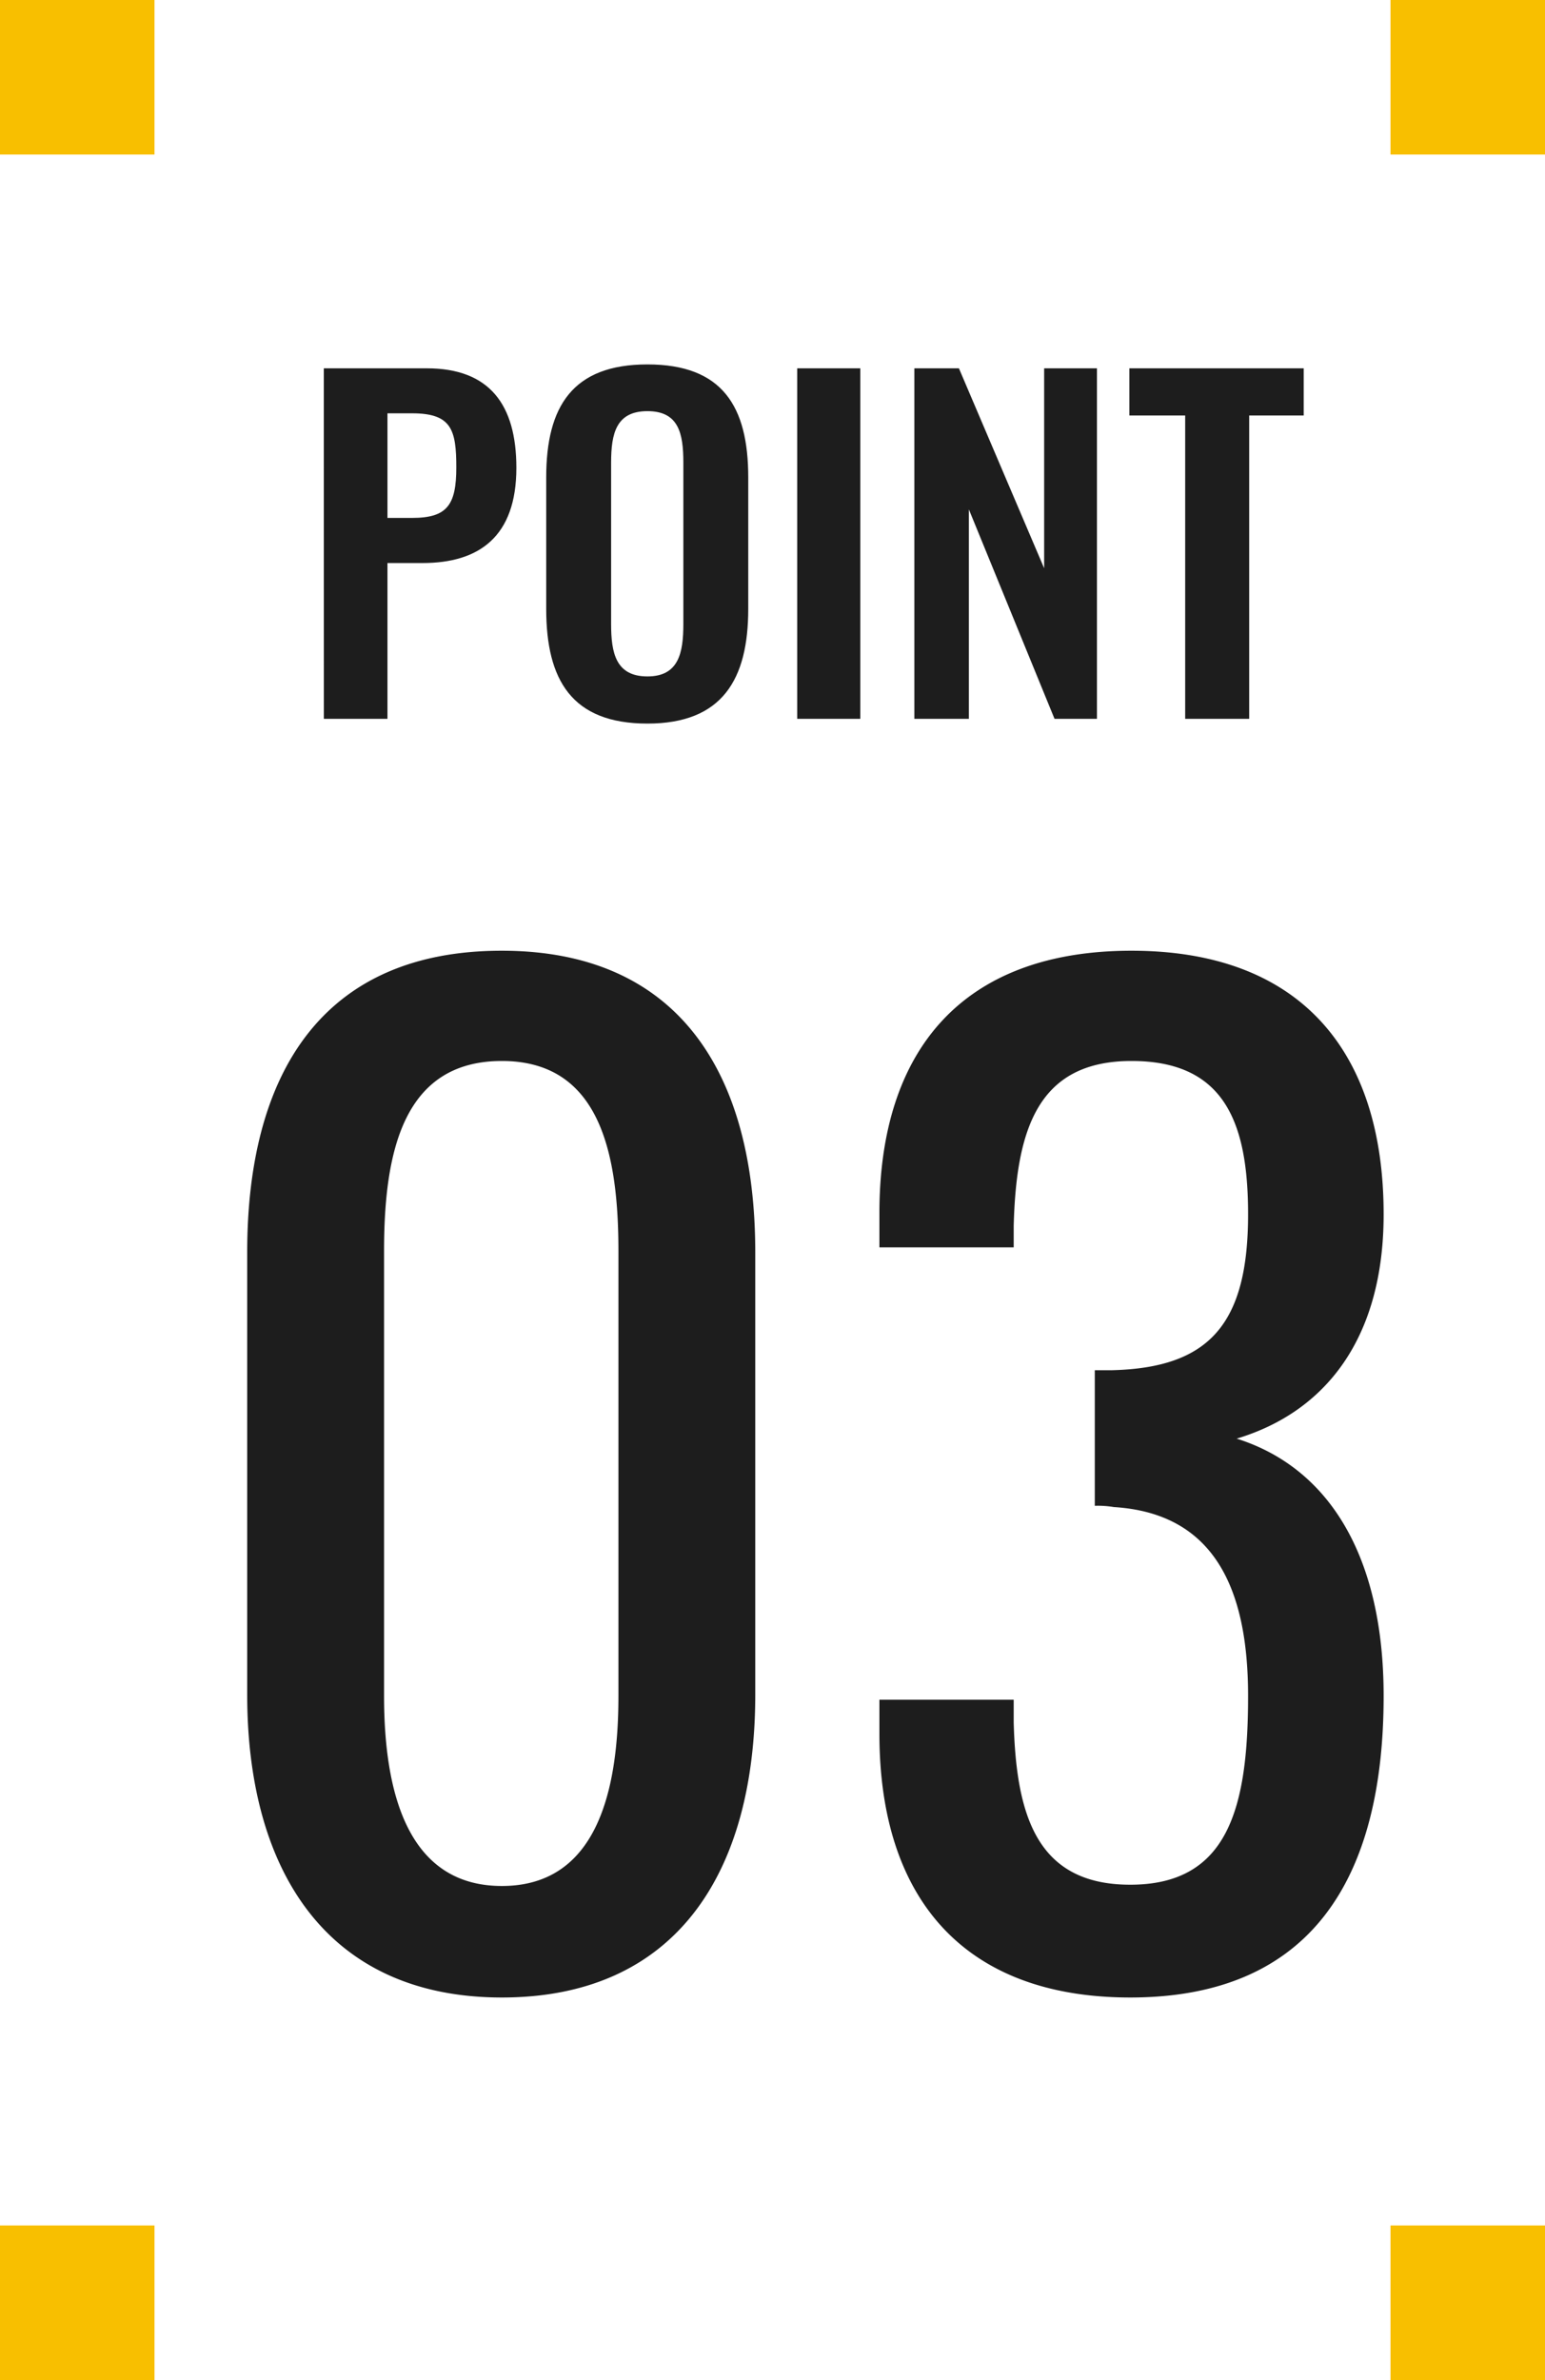 <svg xmlns="http://www.w3.org/2000/svg" width="50" height="77" viewBox="0 0 50 77">
  <g id="グループ_534" data-name="グループ 534" transform="translate(0 33.256)">
    <path id="パス_1399" data-name="パス 1399" d="M-15.519,0h2.058V-5.04h1.134c1.834,0,3.038-.854,3.038-3.08,0-2.044-.868-3.22-2.9-3.22h-3.332Zm2.058-6.5V-9.884h.8c1.274,0,1.428.532,1.428,1.75S-11.529-6.5-12.663-6.5ZM-5.047.154c2.422,0,3.262-1.428,3.262-3.71V-7.812c0-2.3-.84-3.654-3.262-3.654s-3.276,1.358-3.276,3.654v4.256C-8.323-1.26-7.5.154-5.047.154Zm0-1.526c-1.022,0-1.176-.756-1.176-1.694V-8.288c0-.952.168-1.666,1.176-1.666s1.162.714,1.162,1.666v5.222C-3.885-2.128-4.039-1.372-5.047-1.372ZM-.2,0H1.841V-11.34H-.2ZM3.591,0H5.355V-6.776L8.127,0H9.5V-11.34H7.791v6.468L5.033-11.34H3.591Zm8.764,0h2.072V-9.814h1.764V-11.34H10.549v1.526h1.806Z" transform="translate(26 -10)" fill="#1d1d1d"/>
    <path id="パス_1400" data-name="パス 1400" d="M-9.758.369c5.658,0,8.2-4.059,8.2-9.8V-23.739c0-5.822-2.5-9.758-8.2-9.758C-15.539-33.5-18-29.561-18-23.739V-9.43C-18-3.731-15.416.369-9.758.369Zm0-3.608c-3.075,0-3.813-3.075-3.813-6.15V-23.78c0-3.2.615-6.15,3.813-6.15,3.157,0,3.772,2.952,3.772,6.15V-9.389C-5.986-6.314-6.683-3.239-9.758-3.239ZM10.578.369c5.863,0,8.2-3.854,8.2-9.758,0-4.51-1.763-7.38-4.756-8.323,2.87-.861,4.756-3.239,4.756-7.257,0-5.289-2.706-8.528-8.159-8.528S2.46-30.3,2.46-25.01V-23.9H6.806v-.7c.082-3.116.779-5.33,3.813-5.33,2.993,0,3.772,1.968,3.772,4.961,0,3.567-1.271,4.961-4.387,5.043H9.43v4.387a3.1,3.1,0,0,1,.615.041c3.239.2,4.346,2.624,4.346,6.109,0,3.649-.656,6.109-3.813,6.109-3.034,0-3.69-2.255-3.772-5.248v-.738H2.46v1.107C2.46-2.87,5.166.369,10.578.369Z" transform="translate(26 31)" fill="#1d1d1d"/>
    <rect id="長方形_23055" data-name="長方形 23055" width="5" height="5" transform="translate(45 -33.256)" fill="#f8bf00"/>
    <rect id="長方形_23056" data-name="長方形 23056" width="5" height="5" transform="translate(0 38.744)" fill="#f8bf00"/>
    <rect id="長方形_23057" data-name="長方形 23057" width="5" height="5" transform="translate(45 38.744)" fill="#f8bf00"/>
    <rect id="長方形_23058" data-name="長方形 23058" width="5" height="5" transform="translate(0 -33.256)" fill="#f8bf00"/>
  </g>
</svg>
